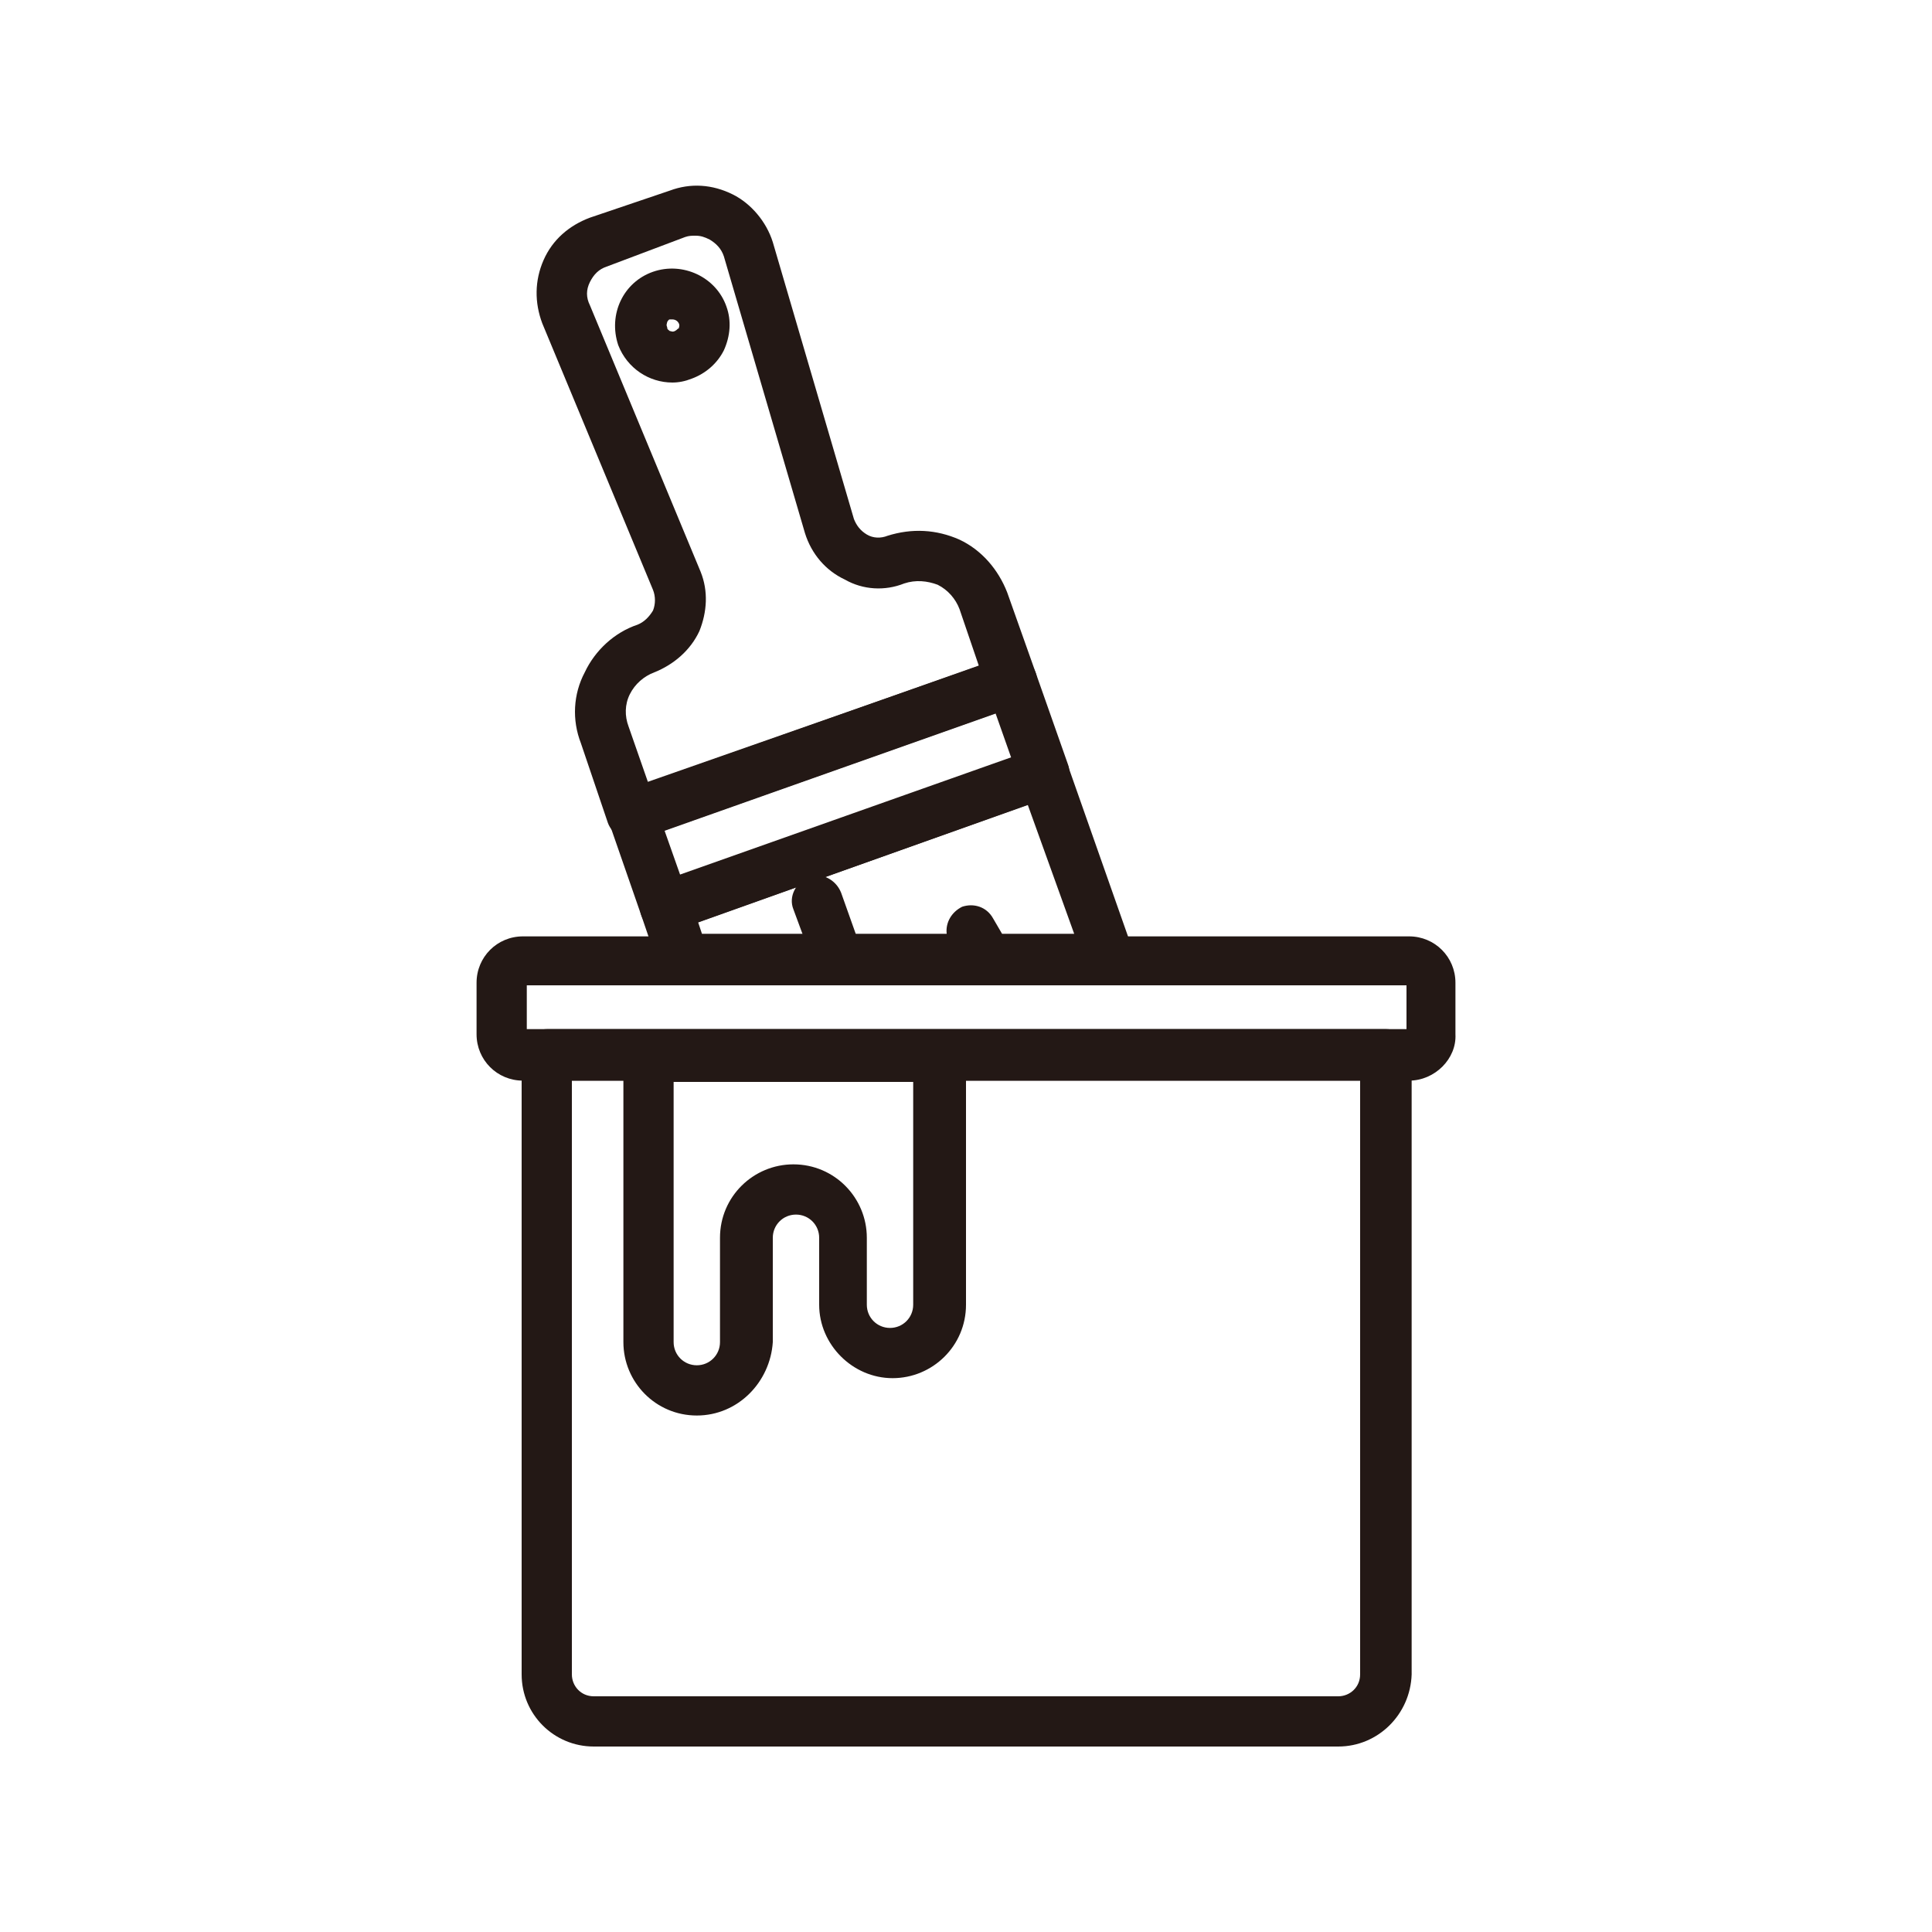 <?xml version="1.0" encoding="utf-8"?>
<!-- Generator: Adobe Illustrator 28.1.0, SVG Export Plug-In . SVG Version: 6.00 Build 0)  -->
<svg version="1.1" id="Layer_1" xmlns="http://www.w3.org/2000/svg" xmlns:xlink="http://www.w3.org/1999/xlink" x="0px" y="0px"
	 viewBox="0 0 15 15" style="enable-background:new 0 0 15 15;" xml:space="preserve">
<style type="text/css">
	.st0{fill:#231815;}
</style>
<g>
	<g>
		<path class="st0" d="M5.41,10.99c-0.32,0-0.57-0.26-0.57-0.57V8.2c0-0.11,0.09-0.2,0.2-0.2h2.26c0.11,0,0.2,0.09,0.2,0.2v1.93
			c0,0.32-0.26,0.57-0.57,0.57s-0.57-0.26-0.57-0.57V9.61c0-0.1-0.08-0.18-0.18-0.18c-0.1,0-0.18,0.08-0.18,0.18v0.81
			C5.98,10.73,5.73,10.99,5.41,10.99z M5.23,8.4v2.02c0,0.1,0.08,0.18,0.18,0.18c0.1,0,0.18-0.08,0.18-0.18V9.61
			c0-0.32,0.26-0.57,0.57-0.57c0.32,0,0.57,0.26,0.57,0.57v0.52c0,0.1,0.08,0.18,0.18,0.18s0.18-0.08,0.18-0.18V8.4H5.23z"/>
		<path class="st0" d="M10.94,8.39H4.06c-0.2,0-0.36-0.16-0.36-0.36v-0.4c0-0.2,0.16-0.36,0.36-0.36h6.88c0.2,0,0.36,0.16,0.36,0.36
			v0.4C11.31,8.22,11.14,8.39,10.94,8.39z M4.09,7.99h6.83V7.65H4.09V7.99z"/>
		<path class="st0" d="M10.39,13.56H4.61c-0.31,0-0.56-0.25-0.56-0.56V8.19c0-0.11,0.09-0.2,0.2-0.2h6.51c0.11,0,0.2,0.09,0.2,0.2
			V13C10.95,13.31,10.7,13.56,10.39,13.56z M4.44,8.39V13c0,0.09,0.07,0.17,0.17,0.17h5.78c0.09,0,0.17-0.07,0.17-0.17V8.39H4.44z"
			/>
		<path class="st0" d="M8.62,7.65H7.67c-0.01,0-0.03,0-0.04,0c-0.01,0-0.03,0-0.04,0H5.31c-0.08,0-0.16-0.05-0.19-0.13L4.98,7.11
			C4.96,7.06,4.97,7,4.99,6.96c0.02-0.05,0.06-0.08,0.11-0.1l2.94-1.04c0.1-0.04,0.21,0.02,0.25,0.12L8.8,7.39
			c0.02,0.06,0.01,0.13-0.02,0.18C8.74,7.62,8.68,7.65,8.62,7.65z M7.78,7.25h0.56l-0.36-1L5.42,7.16l0.03,0.09h1.9
			C7.34,7.16,7.39,7.08,7.47,7.04c0.09-0.03,0.19,0,0.24,0.09L7.78,7.25z"/>
		<path class="st0" d="M5.16,7.24c-0.03,0-0.06-0.01-0.08-0.02C5.03,7.2,5,7.16,4.98,7.11L4.73,6.39c-0.04-0.1,0.02-0.21,0.12-0.25
			L7.79,5.1c0.05-0.02,0.1-0.01,0.15,0.01c0.05,0.02,0.08,0.06,0.1,0.11l0.25,0.71c0.04,0.1-0.02,0.21-0.12,0.25L5.23,7.23
			C5.21,7.23,5.19,7.24,5.16,7.24z M5.16,6.45l0.12,0.34l2.57-0.91L7.73,5.54L5.16,6.45z"/>
		<path class="st0" d="M4.91,6.52c-0.08,0-0.16-0.05-0.19-0.13L4.51,5.77C4.44,5.59,4.45,5.39,4.54,5.22
			c0.08-0.17,0.23-0.31,0.41-0.37C5,4.83,5.04,4.79,5.07,4.74c0.02-0.05,0.02-0.11,0-0.16L4.21,2.51C4.15,2.35,4.15,2.18,4.22,2.02
			c0.07-0.16,0.2-0.27,0.36-0.33L5.2,1.48c0.16-0.06,0.33-0.05,0.49,0.03C5.83,1.58,5.95,1.72,6,1.88l0.63,2.15
			c0.02,0.05,0.05,0.09,0.1,0.12c0.05,0.03,0.11,0.03,0.16,0.01C7.08,4.1,7.27,4.11,7.45,4.19C7.62,4.27,7.75,4.42,7.82,4.6
			l0.22,0.62c0.02,0.05,0.01,0.1-0.01,0.15c-0.02,0.05-0.06,0.08-0.11,0.1L4.98,6.51C4.96,6.52,4.93,6.52,4.91,6.52z M5.4,1.83
			c-0.03,0-0.05,0-0.08,0.01L4.71,2.07C4.65,2.09,4.61,2.13,4.58,2.19c-0.03,0.06-0.03,0.12,0,0.18l0.86,2.07
			C5.5,4.59,5.49,4.75,5.43,4.9C5.36,5.05,5.23,5.16,5.08,5.22C5,5.25,4.93,5.31,4.89,5.39C4.85,5.47,4.85,5.56,4.88,5.64l0.15,0.43
			L7.6,5.17L7.45,4.73C7.42,4.65,7.36,4.58,7.28,4.54C7.2,4.51,7.11,4.5,7.02,4.53l0,0C6.87,4.59,6.7,4.58,6.56,4.5
			C6.41,4.43,6.3,4.3,6.25,4.14L5.62,1.99C5.6,1.93,5.56,1.89,5.51,1.86C5.47,1.84,5.44,1.83,5.4,1.83z M6.96,4.35L6.96,4.35
			L6.96,4.35z"/>
		<path class="st0" d="M5.22,2.97c-0.18,0-0.35-0.11-0.42-0.29C4.72,2.44,4.84,2.19,5.07,2.11C5.3,2.03,5.56,2.15,5.64,2.38
			c0.04,0.11,0.03,0.23-0.02,0.34C5.57,2.82,5.48,2.9,5.37,2.94C5.32,2.96,5.27,2.97,5.22,2.97z M5.22,2.48c-0.01,0-0.01,0-0.02,0
			C5.19,2.48,5.18,2.5,5.18,2.5c0,0.01-0.01,0.02,0,0.04C5.18,2.56,5.19,2.56,5.2,2.57c0.01,0,0.02,0.01,0.04,0s0.02-0.02,0.03-0.02
			c0-0.01,0.01-0.02,0-0.04c0,0,0,0,0,0C5.26,2.49,5.24,2.48,5.22,2.48z"/>
		<path class="st0" d="M6.51,7.65c-0.08,0-0.16-0.05-0.18-0.13L6.16,7.06c-0.04-0.1,0.02-0.21,0.12-0.25
			c0.1-0.04,0.21,0.02,0.25,0.12l0.16,0.45c0.04,0.1-0.02,0.21-0.12,0.25C6.55,7.64,6.53,7.65,6.51,7.65z"/>
	</g>
</g>
</svg>
